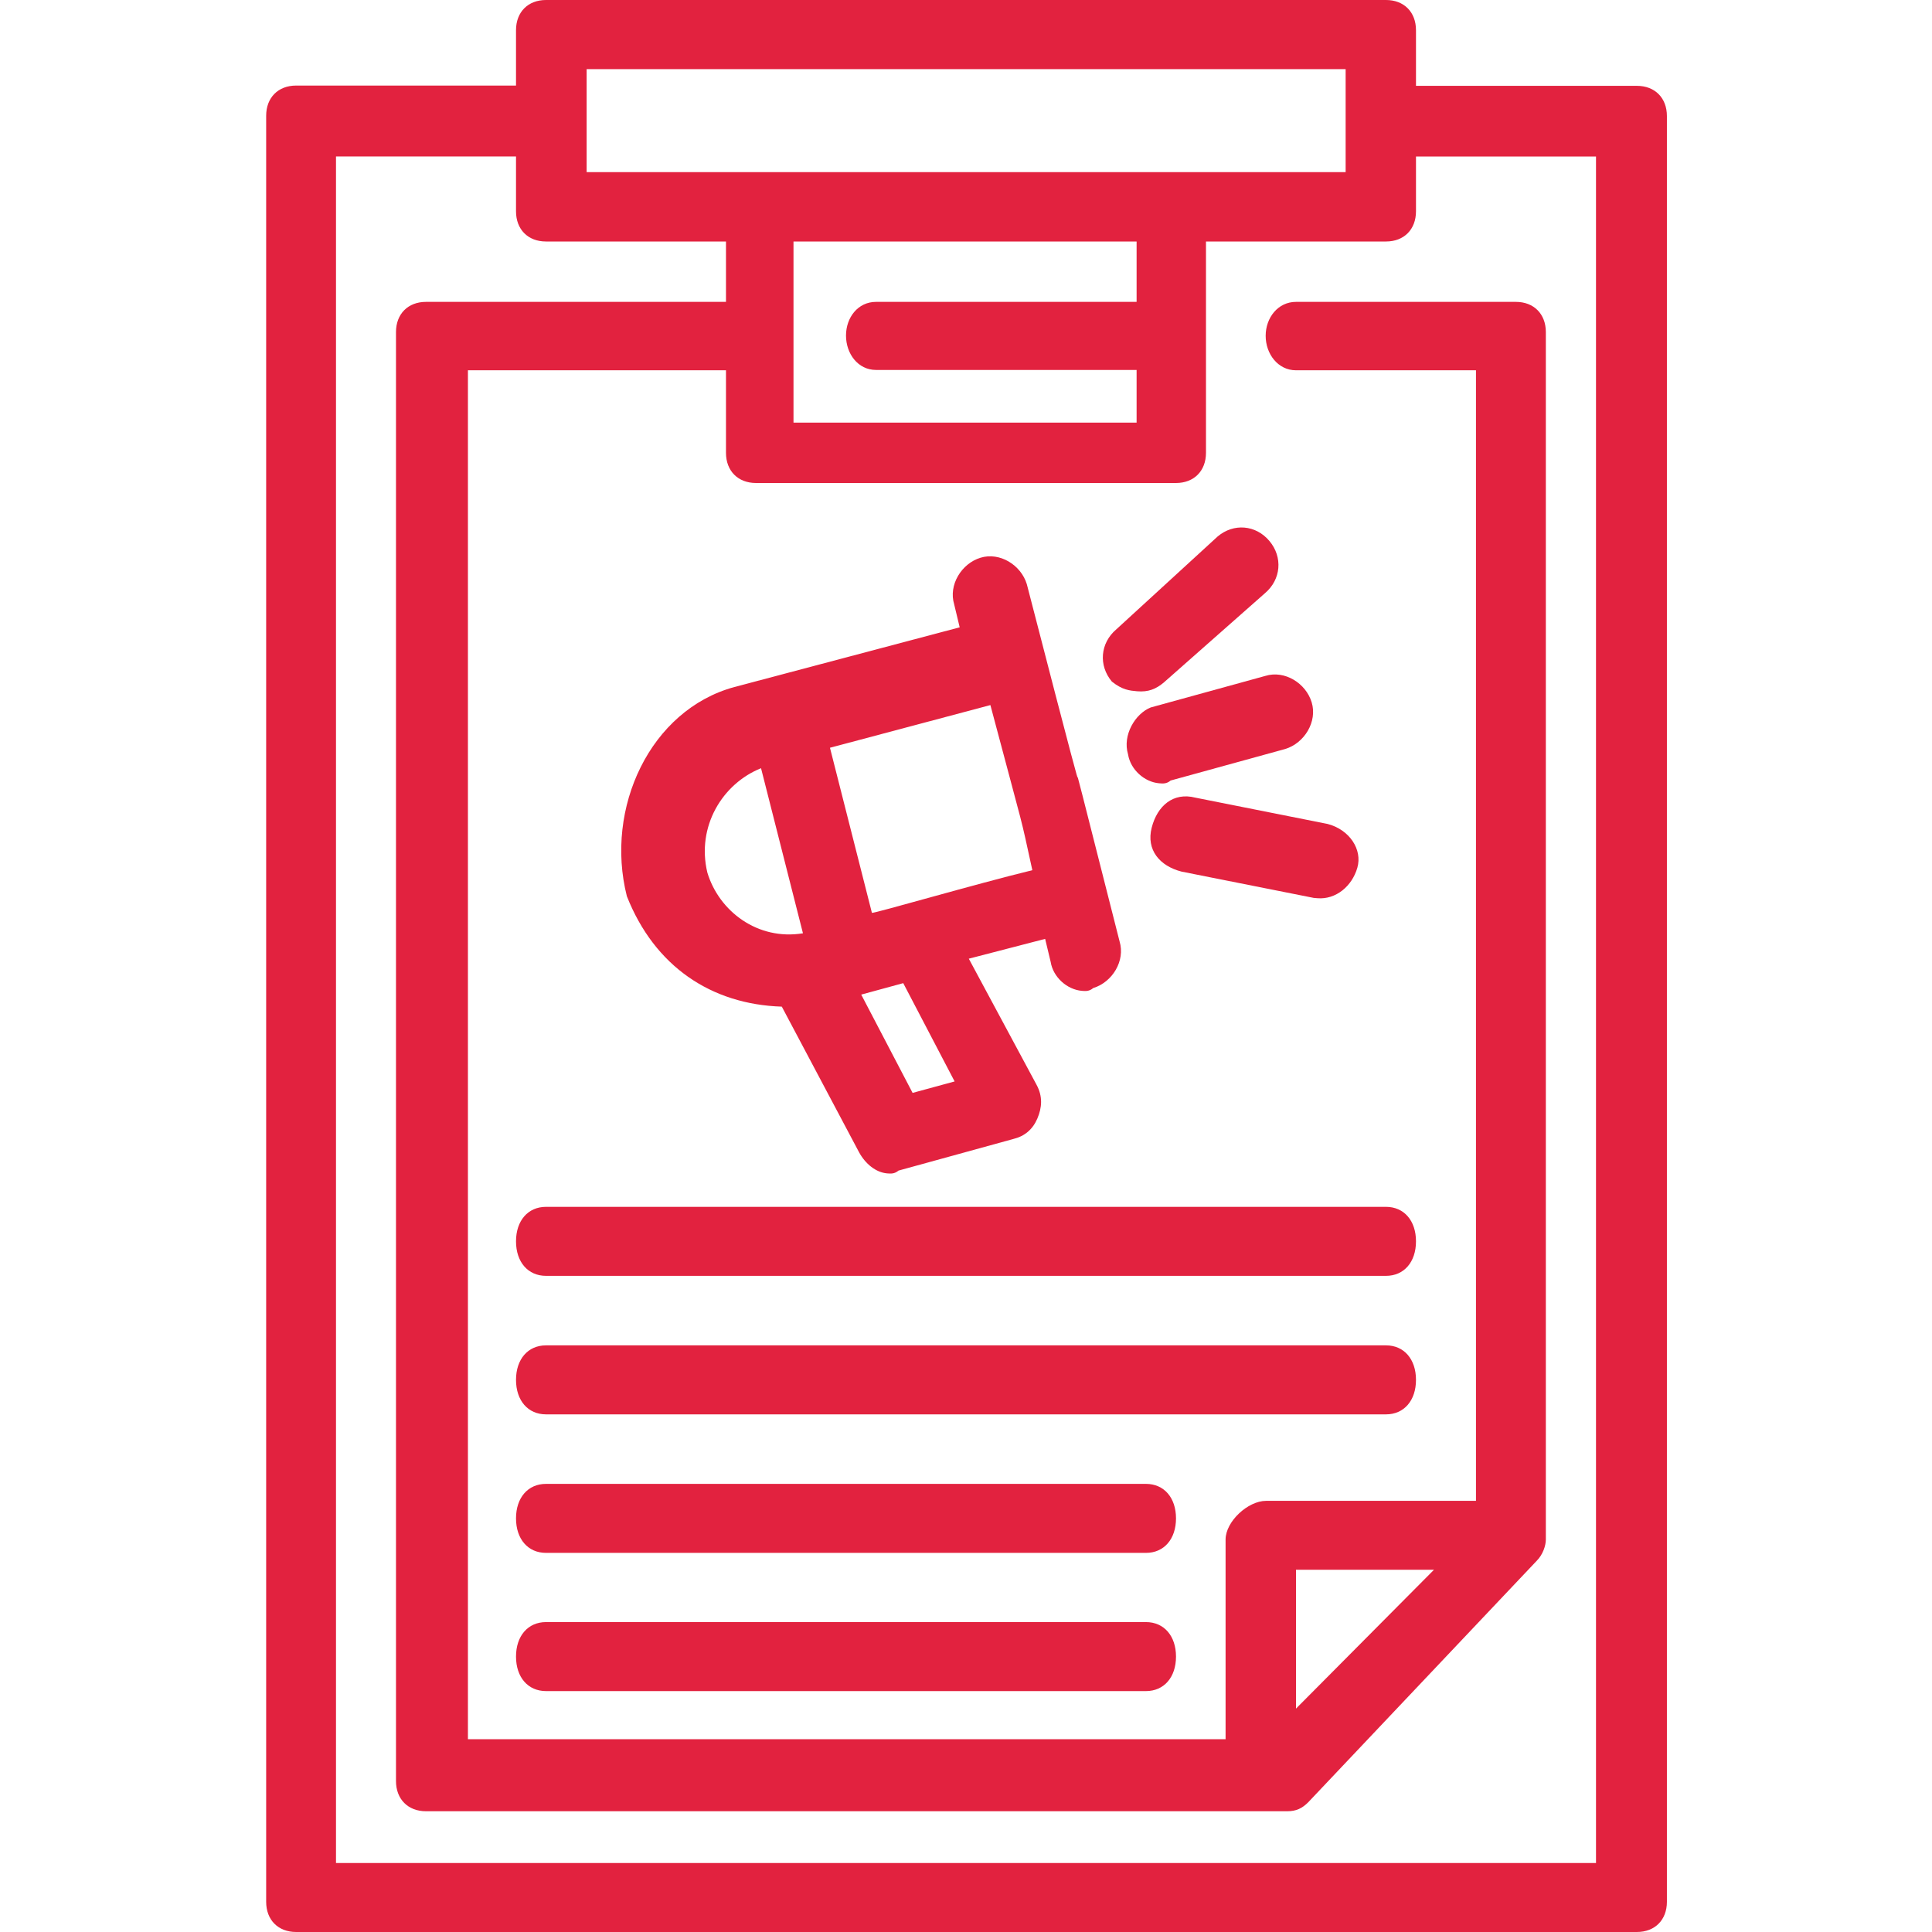 <svg width="56" height="56" viewBox="0 0 56 56" fill="none" xmlns="http://www.w3.org/2000/svg">
<path d="M47.446 2.488H41.043V0.875C41.043 0.35 40.696 0 40.174 0H15.826C15.304 0 14.957 0.35 14.957 0.875L14.957 2.48H8.584C8.062 2.48 7.715 2.83 7.715 3.355L7.715 55.125C7.715 55.65 8.062 56 8.584 56H47.446C47.968 56 48.316 55.65 48.316 55.125V3.363C48.316 2.838 47.968 2.488 47.446 2.488ZM17.004 2.004H39.004C39.004 3.229 39.004 3.764 39.004 4.989C36.308 4.989 19.7 4.989 17.004 4.989C17.004 3.764 17.004 3.229 17.004 2.004ZM32.945 8.75H25.391C24.869 8.75 24.522 9.202 24.522 9.727C24.522 10.252 24.869 10.723 25.391 10.723H32.945V12.25H23V7H32.945V8.75ZM46.261 54.001H9.739V4.535H14.957V6.125C14.957 6.65 15.304 7 15.826 7H21.043V8.75H12.348C11.826 8.75 11.478 9.1 11.478 9.625V51.625C11.478 52.15 11.826 52.5 12.348 52.5H37.313C37.574 52.5 37.748 52.413 37.922 52.237L44.546 45.237C44.72 45.062 44.807 44.8 44.807 44.625V9.625C44.807 9.1 44.459 8.75 43.938 8.75H37.565C37.043 8.75 36.686 9.209 36.686 9.734C36.686 10.259 37.043 10.733 37.565 10.733H42.782V43.503H36.696C36.174 43.503 35.524 44.1 35.524 44.625V50.412H13.563V10.733H21.043V13.125C21.043 13.65 21.391 14 21.913 14H34.087C34.609 14 34.956 13.65 34.956 13.125V7H40.174C40.696 7 41.043 6.65 41.043 6.125V4.537H46.261V54.001ZM37.565 49.525V45.5H41.565L37.565 49.525Z" fill="#E2223F"/>
<path d="M40.174 34.981H15.826C15.304 34.981 14.957 35.381 14.957 35.981C14.957 36.581 15.304 36.981 15.826 36.981H40.174C40.696 36.981 41.043 36.581 41.043 35.981C41.043 35.381 40.696 34.981 40.174 34.981Z" fill="#E2223F"/>
<path d="M40.174 38.996H15.826C15.304 38.996 14.957 39.396 14.957 39.996C14.957 40.596 15.304 40.996 15.826 40.996H40.174C40.696 40.996 41.043 40.596 41.043 39.996C41.043 39.396 40.696 38.996 40.174 38.996Z" fill="#E2223F"/>
<path d="M33.217 43.011H15.826C15.304 43.011 14.957 43.41 14.957 44.011C14.957 44.611 15.304 45.011 15.826 45.011H33.217C33.739 45.011 34.087 44.611 34.087 44.011C34.087 43.41 33.739 43.011 33.217 43.011Z" fill="#E2223F"/>
<path d="M33.217 47.017H15.826C15.304 47.017 14.957 47.417 14.957 48.017C14.957 48.617 15.304 49.017 15.826 49.017H33.217C33.739 49.017 34.087 48.617 34.087 48.017C34.087 47.417 33.739 47.017 33.217 47.017Z" fill="#E2223F"/>
<path d="M22.661 29.178L24.899 33.397C25.086 33.74 25.39 33.983 25.712 34.011C25.82 34.02 25.927 34.029 26.044 33.93L29.368 33.015C29.7 32.935 29.933 32.737 30.068 32.422C30.203 32.106 30.23 31.782 30.043 31.439L28.081 27.788L30.294 27.214L30.454 27.881C30.525 28.323 30.927 28.683 31.357 28.72C31.464 28.729 31.572 28.738 31.688 28.639C32.244 28.469 32.621 27.848 32.452 27.289C29.941 17.384 32.612 27.956 29.763 16.933C29.594 16.375 28.977 15.995 28.421 16.166C27.866 16.336 27.488 16.958 27.657 17.516L27.817 18.183L21.285 19.914C18.848 20.578 17.522 23.419 18.17 25.978C18.971 28.007 20.61 29.112 22.661 29.178ZM27.67 31.346L26.452 31.678L24.963 28.829L26.181 28.497L27.67 31.346ZM29.923 25.223C28.265 25.626 25.38 26.469 25.273 26.46L24.057 21.674L28.707 20.437C29.773 24.448 29.533 23.447 29.923 25.223ZM22.059 22.267L23.274 27.052C21.958 27.267 20.84 26.41 20.503 25.292C20.183 23.958 20.938 22.716 22.059 22.267Z" fill="#E2223F"/>
<path d="M32.697 21.865C32.768 22.307 33.17 22.668 33.6 22.704C33.708 22.713 33.815 22.723 33.931 22.624L37.256 21.709C37.811 21.538 38.189 20.917 38.02 20.358C37.851 19.799 37.234 19.42 36.678 19.591L33.354 20.506C32.906 20.685 32.529 21.307 32.697 21.865Z" fill="#E2223F"/>
<path d="M32.961 20.037C33.284 20.064 33.508 19.974 33.741 19.776L36.666 17.194C37.133 16.798 37.188 16.15 36.795 15.681C36.402 15.212 35.757 15.157 35.291 15.553L32.356 18.243C31.89 18.639 31.835 19.288 32.228 19.756C32.532 20 32.746 20.018 32.961 20.037Z" fill="#E2223F"/>
<path d="M34.647 23.12C34.011 22.957 33.545 23.353 33.382 23.992C33.219 24.632 33.612 25.101 34.248 25.264L38.079 26.026L38.186 26.035C38.723 26.08 39.19 25.684 39.343 25.153C39.497 24.622 39.113 24.045 38.478 23.882L34.647 23.12Z" fill="#E2223F"/>
</svg>
